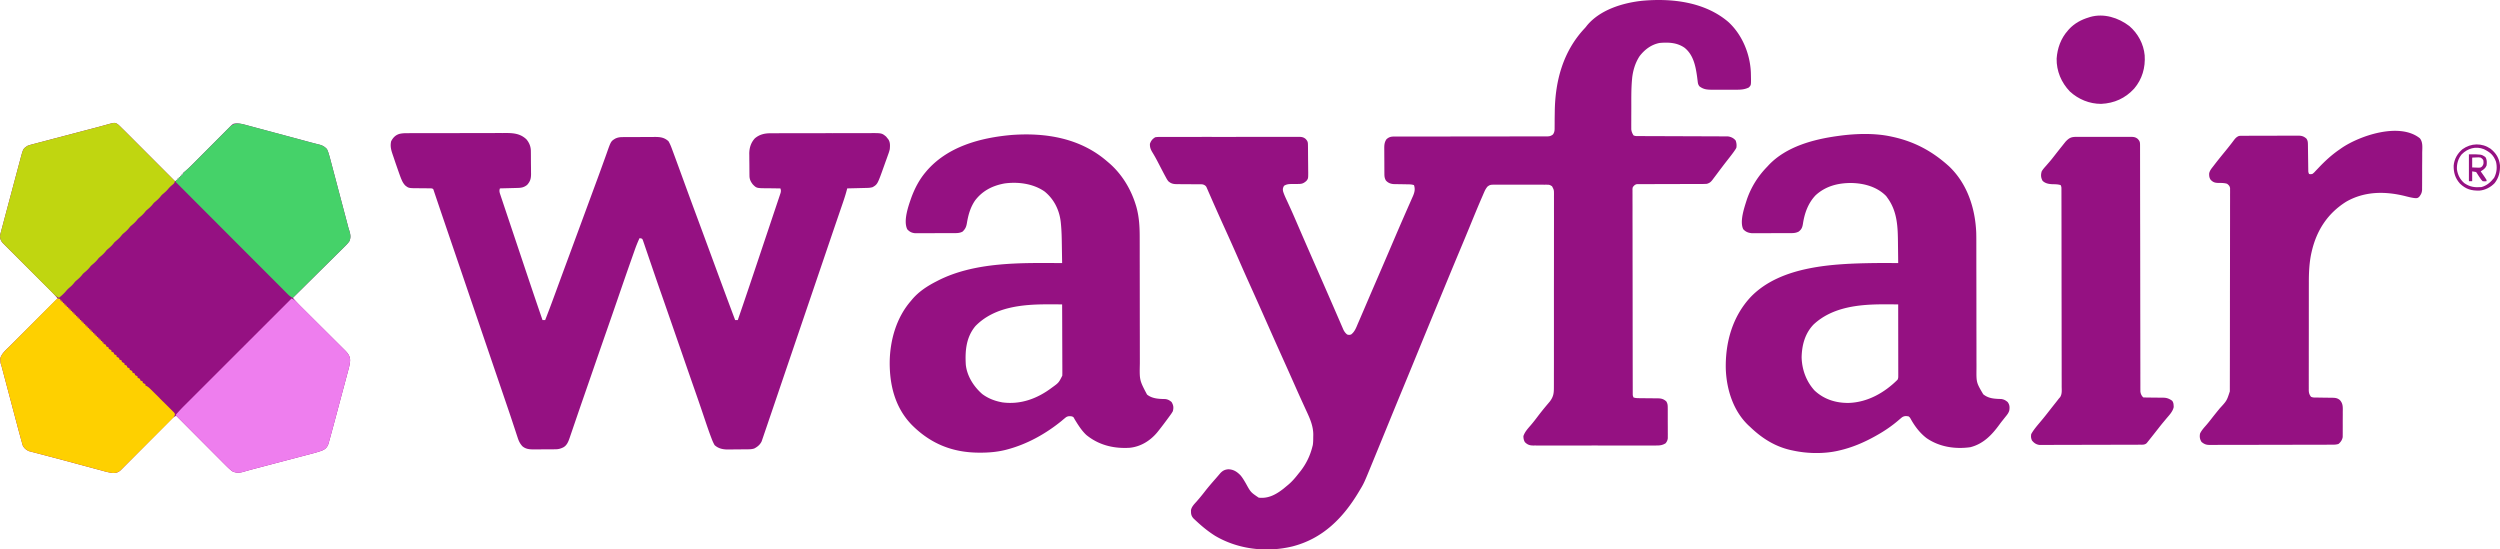 <svg xmlns="http://www.w3.org/2000/svg" viewBox="12 660.47 3815.46 838.6"><path fill="#951182" d="M2650.125 694.313c20.797 19.283 32.665 48.06 33.996 76.251.1 2.834.155 5.664.191 8.499l.054 2.743c-.01 8.693-.01 8.693-3.366 12.194-7.038 3.424-13.488 3.437-21.223 3.398l-3.816.01q-3.98.003-7.96-.017a980 980 0 0 0-10.154.01c-3.252.014-6.505.005-9.757-.003l-3.66.019c-7.488-.063-12.74-.566-18.801-5.249-2.023-2.692-2.32-4.519-2.691-7.856l-.454-3.48L2602 777c-2.28-16.111-5.71-33.058-19.152-43.723-11.45-7.915-24.372-8.39-37.848-7.277-12.686 2.388-22.839 10.013-30.621 20.102-6.769 10.232-10.436 22.68-11.531 34.82l-.244 2.656c-1.064 13.21-.941 26.486-.92 39.73.006 3.896-.011 7.792-.034 11.689-.015 3.034-.016 6.069-.013 9.103q0 2.157-.015 4.314c-.013 1.999-.004 3.997.006 5.996l-.002 3.428c.43 3.628 1.492 6.047 3.374 9.162 2.672 1.336 4.712 1.13 7.705 1.138 1.214.005 2.428.01 3.68.017l4.057.003 4.258.015q4.59.017 9.181.026c4.841.01 9.682.031 14.523.053 13.768.062 27.535.116 41.303.15q11.4.027 22.8.087c4.022.021 8.044.037 12.066.04q5.678.003 11.357.044 2.081.01 4.162.005c1.899-.003 3.797.013 5.695.03l3.216.01c4.748.605 8.988 2.581 11.997 6.382 1.263 3.789 1.722 7.082 1 11-1.129 2.104-1.129 2.104-2.625 4.254l-1.656 2.382c-2.637 3.626-5.371 7.163-8.157 10.677-5.949 7.569-11.76 15.232-17.5 22.962A900 900 0 0 1 2627 933l-1.367 1.838c-2.647 3.408-4.5 4.985-8.633 6.162-3.504.288-6.996.27-10.51.255l-3.204.011q-3.44.01-6.879.008-5.44.001-10.88.03-15.465.068-30.93.077c-6.308.005-12.616.03-18.924.065q-3.609.015-7.217.007c-3.359-.007-6.717.01-10.075.033l-3.022-.025-2.774.033-2.404.004c-3.074.708-4.196 2.083-6.181 4.502-.592 2.58-.592 2.58-.495 5.45l-.026 3.375.033 3.708-.012 3.94c-.011 3.61.003 7.221.021 10.832.015 3.893.007 7.786.002 11.679-.006 7.627.01 15.254.031 22.882.025 8.877.028 17.753.03 26.63.003 15.835.026 31.67.06 47.505a28842 28842 0 0 1 .062 48.998l.006 11.42q.013 21.96.04 43.917l.015 13.278c.009 9.309.02 18.617.041 27.926q.015 5.775.019 11.55.006 6.252.026 12.504v3.714l.013 3.368.005 2.917c.03 2.552.03 2.552 1.129 5.407 2.665.999 5.205 1.127 8.03 1.142l2.368.021 2.532.013q2.673.034 5.347.072c2.8.035 5.6.065 8.4.078 2.71.015 5.418.056 8.128.1l2.52-.006c5.324.112 8.506.96 12.675 4.58 2.018 3.179 2.257 5.694 2.275 9.424l.029 3.287-.003 3.535.013 3.646q.008 3.818.002 7.634c-.003 3.893.02 7.786.045 11.68q.004 3.707.002 7.415l.028 3.53-.019 3.296.002 2.89c-.464 3.302-1.303 5.046-3.374 7.663-4.759 2.977-8.876 3.429-14.357 3.381l-2.504.014c-2.761.012-5.522.003-8.284-.007q-2.975.006-5.948.016c-5.38.014-10.76.008-16.14-.001-5.63-.008-11.26 0-16.89.004q-14.18.007-28.359-.016c-10.931-.016-21.862-.01-32.794.006q-14.076.02-28.153.007c-5.605-.004-11.21-.005-16.816.005q-7.903.013-15.806-.015-2.903-.006-5.804.004a902 902 0 0 1-7.915-.017l-2.326.02c-5.509-.06-8.776-1.273-12.654-5.151-1.793-3.228-2.188-5.545-2.25-9.25 2.145-6.222 6.118-10.7 10.383-15.597 3.835-4.416 7.412-8.981 10.93-13.653 5.142-6.823 10.482-13.446 16.018-19.954l1.673-1.991 1.463-1.72c5.529-7.521 6.111-12.596 6.048-21.89l.02-3.917c.02-3.578.013-7.155.003-10.733-.007-3.862.009-7.724.022-11.587.021-7.561.021-15.122.013-22.684q-.008-9.216.001-18.433l.003-2.65.006-5.33c.016-16.658.007-33.315-.01-49.972-.014-15.244 0-30.488.03-45.733a18878 18878 0 0 0 .027-52.265l-.001-2.638q-.002-9.209.022-18.416.027-11.218-.005-22.436c-.012-3.816-.015-7.632.004-11.449.02-4.134 0-8.267-.022-12.401l.036-3.668c-.024-6.487-.024-6.487-2.947-12.128-2.6-1.68-3.785-2.381-6.815-2.39l-2.37-.043-2.557.031-2.727-.027a680 680 0 0 0-8.904.01q-3.099-.005-6.198-.015-6.492-.009-12.982.027c-5.546.029-11.09.012-16.635-.018a1759 1759 0 0 0-12.796 0q-3.068.006-6.134-.011c-2.859-.013-5.715.006-8.574.034l-2.557-.03c-4.322.077-5.962.27-9.447 3.073-1.89 2.435-3.234 4.566-4.466 7.381l-1.294 2.92-1.386 3.24-1.53 3.51c-6.698 15.431-13.023 31.025-19.415 46.584A4764 4764 0 0 1 2240 1042.5c-8.206 19.559-16.314 39.157-24.398 58.766q-4.226 10.248-8.461 20.492A24882 24882 0 0 0 2177 1195l-8.8 21.473a14856 14856 0 0 1-16.575 40.215 12152 12152 0 0 0-19.936 48.499l-5.528 13.525c-5.42 13.261-10.844 26.52-16.3 39.767q-1.847 4.486-3.687 8.976c-12.495 30.48-12.495 30.48-19.174 41.545l-1.274 2.149c-23.937 40.126-55.25 71.542-101.387 83.285-39.376 9.534-82.9 4.47-117.78-16.157-10.057-6.309-19.228-13.726-27.934-21.777l-1.93-1.78-1.78-1.689-1.565-1.482c-2.702-3.1-3.641-5.914-3.662-9.986l-.051-2.247c.882-5.622 5.223-9.63 8.863-13.754 4.122-4.732 8.103-9.532 11.938-14.5 5.456-7.047 11.263-13.76 17.15-20.45a467 467 0 0 0 3.65-4.23l1.824-2.132 1.473-1.734c3.683-3.811 6.76-5.369 12.09-5.829 7.77.143 13.3 3.763 18.566 9.188 3.286 3.86 5.759 8.197 8.309 12.563 7.36 13.367 7.36 13.367 19.5 21.562 14.843 1.724 26.72-4.948 38.063-13.875A607 607 0 0 0 1976 1402l2.313-1.902c6.02-5.112 10.853-10.873 15.687-17.098l2.285-2.809c9.03-11.415 15.188-24.061 18.715-38.191l.582-2.234c.645-4.27.643-8.515.668-12.829.03-1.317.03-1.317.063-2.662.083-14.278-5.636-26.096-11.5-38.775q-1.22-2.667-2.436-5.336-1.865-4.095-3.737-8.185c-3.618-7.906-7.158-15.845-10.675-23.797a6420 6420 0 0 0-18.215-40.745 7938 7938 0 0 1-19.833-44.37q-5.267-11.878-10.542-23.755c-.43-.966-.858-1.932-1.3-2.928a7737 7737 0 0 0-19.314-43.1c-6.03-13.364-11.941-26.776-17.813-40.209-6.626-15.15-13.41-30.227-20.244-45.284l-2.349-5.174-1.143-2.52a2744 2744 0 0 1-9.774-21.847l-1.418-3.187a2015 2015 0 0 1-6.829-15.52l-2.691-6.106-1.205-2.817-1.139-2.561-.974-2.24c-1.487-2.289-2.668-2.796-5.182-3.819-2.257-.297-2.257-.297-4.673-.255l-2.792-.021-2.996.003q-3.153-.03-6.305-.063-4.96-.035-9.92-.045c-3.197-.01-6.392-.043-9.587-.08l-2.984.015c-5.892-.084-9.25-.643-13.743-4.554-1.914-2.645-1.914-2.645-3.625-5.812l-.978-1.785A452 452 0 0 1 1787 923l-1.417-2.71a2410 2410 0 0 1-6.206-11.944c-2.695-5.214-5.481-10.29-8.564-15.284-2.704-4.554-3.997-7.729-3.813-13.062 1.642-4.744 3.772-7.337 8-10 3.048-.58 6.045-.544 9.14-.515l2.797-.02a957 957 0 0 1 9.282.002q3.326-.011 6.652-.027c6.025-.022 12.05-.02 18.074-.01 5.028.005 10.055-.002 15.083-.01 12.537-.018 25.075-.011 37.612.006 10.885.015 21.77 0 32.656-.028q16.77-.045 33.541-.031c6.276.005 12.552.003 18.827-.018q8.851-.025 17.702.012 3.25.008 6.5-.01c2.955-.017 5.91-.002 8.866.02l2.602-.035c4.196.065 6.858.395 10.183 3.078 3.391 3.532 3.613 5.09 3.676 9.858l.049 3.339c.044 5.045.085 10.09.108 15.136.013 2.662.044 5.322.082 7.984.055 3.835.077 7.668.091 11.503l.07 3.6c-.024 9.215-.024 9.215-2.876 12.839-4.233 3.625-6.61 4.568-12.182 4.565l-3.174.05q-3.292.024-6.586.015c-4.845.092-7.906.162-12.091 2.74-1.804 3.167-2.153 4.97-1.436 8.542 1.475 4.737 3.538 9.204 5.638 13.692 1.197 2.56 2.369 5.13 3.542 7.701q.921 2.018 1.845 4.032c3.09 6.747 6.043 13.55 8.977 20.365l3.254 7.535.843 1.953a7919 7919 0 0 0 10.84 24.95l1.079 2.473a14811 14811 0 0 0 17.865 40.787 10849 10849 0 0 1 15.492 35.42 9835 9835 0 0 0 4.207 9.646l2.068 4.74q3.165 7.26 6.302 14.532 2.059 4.76 4.131 9.517.97 2.234 1.93 4.474 1.322 3.074 2.665 6.141l1.513 3.5c1.561 2.957 2.983 4.845 5.561 6.957 2.957.75 2.957.75 6 0 5.715-4.343 7.817-10.61 10.563-17.062l1.594-3.668c1.629-3.75 3.236-7.51 4.843-11.27l2.676-6.215q2.863-6.662 5.707-13.332c4.126-9.664 8.298-19.308 12.464-28.954a16749 16749 0 0 0 19.137-44.452l1.504-3.51q3.752-8.757 7.495-17.52c4.568-10.687 9.155-21.364 13.826-32.006 2.075-4.727 4.14-9.458 6.208-14.19q1.47-3.354 2.955-6.703a1772 1772 0 0 0 4.06-9.247l1.226-2.732c2.577-5.96 3.874-10.743 1.742-17.139-3.516-1.172-6.373-1.16-10.082-1.21l-4.264-.087q-3.347-.063-6.694-.104c-2.16-.028-4.32-.074-6.48-.122l-3.909-.06c-4.703-.55-8.176-1.878-11.383-5.417-2.017-3.395-2.32-6.155-2.35-10.019l-.028-3.095-.013-3.343-.017-3.442q-.015-3.608-.02-7.215c-.01-3.674-.041-7.347-.073-11.02l-.015-7.01-.038-3.325c.017-5.583.131-9.748 3.366-14.531 3.465-3.14 6.544-4.125 11.166-4.125l2.584-.007 2.84.007 3.017-.004c3.35-.004 6.702 0 10.053.003l7.188-.006q6.747-.006 13.494-.006a13990 13990 0 0 0 30.686-.037l6.325-.012q11.924-.023 23.847-.041l2.202-.003c11.778-.018 23.557-.02 35.335-.02q18.135.002 36.27-.05 11.19-.032 22.377-.012c5.714.01 11.429-.007 17.143-.033a933 933 0 0 1 7.038.006c3.197.014 6.393-.003 9.59-.027.934.01 1.866.022 2.827.034 4.461-.067 6.424-.223 10.094-2.964 2.596-3.646 2.618-6.816 2.56-11.133l.03-2.48q.027-2.625.023-5.248c-.003-4.558.079-9.116.147-13.674l.034-2.706c.632-46.79 12.715-91.36 45.087-126.208 2.088-2.245 2.088-2.245 3.984-4.766 19.867-24.013 54.155-34.53 83.902-37.8 45.754-4.225 96.378 1.637 132.282 32.625M191.986 850.277c2.118 1.816 4.067 3.726 6.014 5.723l2 1.94a519 519 0 0 1 6.344 6.29l2.397 2.397q3.882 3.885 7.759 7.775 2.706 2.71 5.414 5.418 6.372 6.378 12.738 12.76 7.257 7.272 14.518 14.54Q264.09 922.056 279 937l4-2v-2h2v-2h2v-2h2v-2h2v-2c1.5-1.48 1.5-1.48 3.555-3.186 4.047-3.443 7.824-7.064 11.564-10.835l2.003-2.008q2.13-2.136 4.256-4.274 3.364-3.382 6.733-6.757 7.135-7.154 14.264-14.315 8.294-8.332 16.598-16.654 3.321-3.332 6.638-6.67l4.047-4.056 1.867-1.883c5.294-5.295 5.294-5.295 10.429-5.586 5.51.07 10.497 1.354 15.788 2.807l3.138.833c3.406.906 6.808 1.829 10.21 2.752q3.58.959 7.163 1.915c6.284 1.68 12.564 3.373 18.844 5.069 6.336 1.708 12.675 3.403 19.014 5.1 23.494 6.294 23.494 6.294 34.134 9.195q5.544 1.508 11.115 2.913l2.497.647q2.247.582 4.504 1.124c4.943 1.3 8.126 3.16 11.639 6.869 1.283 2.757 2.186 5.112 3 8l.724 2.492a503 503 0 0 1 2.323 8.615l.873 3.29q1.42 5.356 2.83 10.716.99 3.744 1.983 7.487 2.343 8.841 4.675 17.682 2.901 10.989 5.81 21.974a41805 41805 0 0 1 8.538 32.293l.765 2.892.724 2.797a121 121 0 0 0 1.681 5.603c1.952 6.177 2.982 11.143.074 17.159-2.4 3.304-5.193 6.08-8.122 8.916l-2.542 2.546a986 986 0 0 1-6.905 6.816c-2.417 2.374-4.815 4.768-7.215 7.16-4.54 4.518-9.098 9.019-13.663 13.513a5214 5214 0 0 0-15.555 15.403A11479 11479 0 0 1 459 1115c4.362 5.223 8.955 10.078 13.794 14.86l2.293 2.279q2.449 2.433 4.901 4.863 3.88 3.85 7.754 7.706a15762 15762 0 0 0 22.036 21.899 7118 7118 0 0 1 13.5 13.426q2.568 2.555 5.143 5.101 3.596 3.56 7.173 7.136l2.15 2.111c4.74 4.761 8.323 8.805 8.612 15.795-.204 5.533-1.594 10.694-3.046 16.012l-.868 3.281c-.944 3.56-1.904 7.116-2.864 10.672q-.996 3.733-1.989 7.468a6340 6340 0 0 1-4.187 15.635 8991 8991 0 0 0-5.864 21.925q-2.289 8.58-4.585 17.16l-.974 3.644A2989 2989 0 0 1 516 1328l-.621 2.275a489 489 0 0 1-1.564 5.517l-.794 2.778c-2.13 5.068-4.603 7.475-9.634 9.564-5.12 1.866-10.312 3.352-15.584 4.72l-2.927.775c-3.164.837-6.33 1.664-9.497 2.492l-6.681 1.763a11508 11508 0 0 1-17.56 4.615q-8.851 2.325-17.699 4.66-9.995 2.634-19.991 5.26l-3.079.81q-2.97.778-5.942 1.552a629 629 0 0 0-13.85 3.754l-2.596.726q-2.373.664-4.736 1.368c-6.25 1.733-11.292 1.917-17.232-1.193-4-3.235-7.603-6.764-11.221-10.417l-2.427-2.426a4118 4118 0 0 1-7.888-7.921l-5.49-5.498q-6.475-6.487-12.94-12.983c-4.91-4.933-9.827-9.86-14.743-14.786A36569 36569 0 0 1 281 1295c-3.108 1.381-5.215 2.97-7.605 5.378l-2.116 2.116-2.289 2.32-2.435 2.445a2988 2988 0 0 0-5.227 5.263q-4.129 4.165-8.271 8.319A15708 15708 0 0 0 235.5 1338.5a16812 16812 0 0 1-20.345 20.457q-4.079 4.102-8.15 8.213l-4.995 5.016-2.29 2.32-2.115 2.116-1.828 1.841c-3.734 3.229-6.943 3.985-11.9 3.86-6.588-.74-12.97-2.715-19.35-4.46l-4.887-1.307c-4.342-1.161-8.68-2.337-13.019-3.515-4.479-1.216-8.961-2.42-13.443-3.627q-8.045-2.165-16.087-4.342a3429 3429 0 0 0-30.779-8.185q-4.927-1.296-9.853-2.595-2.999-.786-6.001-1.557c-2.72-.7-5.435-1.418-8.15-2.141l-2.327-.582-2.147-.584-1.822-.475c-4.505-2.134-7.379-4.59-9.453-9.052l-1.01-3.632-.593-2.077A501 501 0 0 1 43 1327q-.77-2.811-1.542-5.621c-1.787-6.55-3.521-13.115-5.255-19.68l-1.922-7.241q-2.509-9.454-5.01-18.91c-2.681-10.134-5.37-20.266-8.058-30.399l-2.806-10.6-1.71-6.456-.788-2.98-.721-2.722-.626-2.364c-.469-1.691-1.007-3.362-1.562-5.027-.309-2.2-.309-2.2-.438-4.688l-.183-2.449c1.668-7.689 9.34-13.862 14.738-19.207l2.396-2.397q3.89-3.885 7.792-7.759l5.422-5.414q6.386-6.374 12.781-12.738 7.286-7.254 14.561-14.518Q85.025 1130.906 100 1116c-4.399-5.266-9.034-10.167-13.901-14.999l-2.328-2.323a5286 5286 0 0 0-4.975-4.957 7297 7297 0 0 1-7.866-7.842q-9.046-9.026-18.1-18.044-8.98-8.946-17.951-17.9a9091 9091 0 0 0-7.762-7.73l-4.733-4.724-2.188-2.172-1.997-1.996-1.736-1.73c-3.134-3.391-4.032-6.06-4.463-10.583.41-2.765.41-2.765 1.177-5.648l.867-3.333.98-3.609 1.008-3.832c.91-3.456 1.836-6.908 2.764-10.36.97-3.613 1.927-7.23 2.886-10.846 1.81-6.817 3.634-13.63 5.462-20.443a7403 7403 0 0 0 4.886-18.33q2.608-9.815 5.232-19.623 1.11-4.152 2.215-8.305c1.028-3.865 2.068-7.727 3.109-11.589l.916-3.457C47.35 887.446 47.35 887.446 54 883c3.358-1.267 6.797-2.146 10.272-3.037l3.131-.834c3.418-.908 6.84-1.798 10.261-2.688q3.587-.947 7.173-1.897c6.306-1.668 12.616-3.32 18.927-4.97 6.357-1.665 12.71-3.344 19.064-5.021 20.834-5.497 20.834-5.497 31.242-8.208a946 946 0 0 0 14.458-3.872l2.606-.715q2.358-.647 4.708-1.321c11.507-3.142 11.507-3.142 16.144-.16m440.35 13.456 2.135-.014c2.343-.013 4.687-.011 7.03-.01q2.532-.009 5.063-.02c4.572-.018 9.145-.022 13.717-.024q4.291-.001 8.582-.01 14.988-.028 29.974-.026c9.295.002 18.59-.02 27.885-.051q11.992-.038 23.985-.036c4.768 0 9.537-.005 14.305-.026q6.732-.029 13.464-.005 2.46.003 4.921-.015c12.084-.083 22.77.841 31.947 9.567 4.286 5.013 6.754 10.986 6.833 17.573l.039 2.843.022 3.068.025 3.165q.02 3.319.032 6.638c.017 3.373.061 6.746.105 10.119q.015 3.226.026 6.453l.053 3.044c-.022 7.058-1.196 11.454-6.077 16.776-5.084 3.932-8.884 4.431-15.132 4.574l-2.274.063q-3.593.097-7.183.184l-4.874.13q-5.97.16-11.939.307c-1.447 3.836-.515 6.32.76 10.127l.61 1.854c.68 2.05 1.374 4.097 2.068 6.143q.736 2.205 1.468 4.413c1.335 4.01 2.682 8.015 4.032 12.02 1.423 4.23 2.835 8.464 4.248 12.698q3.584 10.725 7.186 21.445c3.336 9.925 6.658 19.855 9.977 29.785 11.437 34.21 22.9 68.411 34.651 102.515h4c4.924-12.492 9.637-25.052 14.246-37.663q2.969-8.115 5.945-16.228l1.226-3.343a11446 11446 0 0 1 11.896-32.266q9.486-25.65 18.937-51.312l1.328-3.606a111079 111079 0 0 0 16.216-44.044q3.319-9.02 6.65-18.035l2.583-6.987 1.27-3.436q3.652-9.901 7.208-19.837c1.442-4.022 2.898-8.04 4.356-12.057a749 749 0 0 0 1.976-5.547C944.38 876.044 944.38 876.044 951 872c3.954-1.882 7.136-2.261 11.5-2.29l3.924-.04 4.22-.006 4.36-.02q4.567-.017 9.132-.015c3.884 0 7.767-.027 11.65-.061 3.002-.022 6.004-.026 9.006-.025q2.145-.005 4.292-.027c9.196-.09 16.08.058 23.13 6.511 2.766 4.605 4.505 9.503 6.349 14.536l1.406 3.771c1.693 4.55 3.363 9.107 5.031 13.666l1 2.73q5.21 14.226 10.4 28.46a8864 8864 0 0 0 17.475 47.498q10.44 28.142 20.813 56.312l5.257 14.277 1.29 3.5c10.841 29.438 21.704 58.867 32.765 88.223h4c12.056-34.988 23.809-70.078 35.54-105.176q4.993-14.937 10.01-29.867 3.573-10.636 7.124-21.279 2.105-6.312 4.23-12.618 1.98-5.874 3.932-11.759.72-2.155 1.448-4.305c.662-1.953 1.31-3.91 1.956-5.869l1.11-3.313c.645-2.792.647-4.17-.35-6.814l-2.994-.012a980 980 0 0 1-11.093-.14 432 432 0 0 0-4.783-.044c-17.386-.07-17.386-.07-23.13-5.804-3.425-4.392-5.107-7.858-5.177-13.405l-.039-2.692-.022-2.907-.025-3.01q-.02-3.157-.032-6.316c-.017-3.196-.061-6.39-.105-9.586q-.015-3.075-.026-6.15l-.053-2.865c.029-8.85 2.52-16.948 8.64-23.534 7.128-5.948 14.849-7.654 23.91-7.675l2.122-.01q3.51-.01 7.02-.011l5.043-.015q6.843-.019 13.686-.024 4.28-.004 8.557-.012 13.395-.02 26.79-.027 15.447-.007 30.893-.05a9379 9379 0 0 1 23.9-.034 4025 4025 0 0 0 14.266-.025q6.713-.023 13.424-.01 2.457.002 4.914-.013c19.049-.109 19.049-.109 25.689 5.309L1366 871l1.688 2.063c3.105 4.584 2.73 9.619 2.312 14.937-.7 3.209-1.749 6.227-2.887 9.305l-.905 2.561c-.95 2.675-1.923 5.342-2.895 8.009q-.95 2.67-1.897 5.34c-10.12 28.41-10.12 28.41-17.416 32.785-3.734 1.245-7.274 1.232-11.168 1.316l-2.408.063q-3.805.097-7.611.184l-5.163.13q-6.324.16-12.65.307l-.406 1.666c-2.659 10.316-6.26 20.329-9.719 30.397q-1.072 3.129-2.14 6.258l-4.483 13.095a12232 12232 0 0 0-9.636 28.297l-5.327 15.67-2.143 6.305-1.073 3.156L1269 1056l-8.562 25.188-1.068 3.138q-8.175 24.045-16.361 48.085c-7.296 21.428-14.582 42.859-21.868 64.29l-12.755 37.513a26325 26325 0 0 0-10.812 31.849q-4.796 14.162-9.63 28.312a4249 4249 0 0 0-4.772 14.03 2080 2080 0 0 1-4.165 12.2q-.746 2.174-1.475 4.352a534 534 0 0 1-2.016 5.875l-1.117 3.273c-2.471 5.113-6.405 8.334-11.399 10.895-2.827.852-5.388 1.138-8.334 1.177l-2.571.039-2.76.022-2.87.025q-3.007.02-6.016.032-3.058.017-6.116.062c-2.957.043-5.914.059-8.872.069l-2.722.053c-7.525-.026-14.51-1.478-20.157-6.727-2.007-3.492-3.497-7.015-4.894-10.787l-.905-2.386c-3.138-8.362-6.017-16.812-8.862-25.277-1.624-4.832-3.264-9.658-4.901-14.486l-1.017-2.997c-3.38-9.96-6.84-19.892-10.315-29.819l-4.706-13.454c-3.977-11.382-7.916-22.777-11.857-34.171l-2.286-6.607-1.144-3.308-1.144-3.308-1.145-3.31a33003 33003 0 0 0-24.031-69.252l-.89-2.557q-2.218-6.36-4.446-12.716c-3.2-9.133-6.372-18.274-9.495-27.433a6327 6327 0 0 0-5.988-17.472 2067 2067 0 0 1-3.71-10.873 1401 1401 0 0 0-3.51-10.252 670 670 0 0 1-1.912-5.666l-1.188-3.407-1.02-2.991c-1.006-2.406-1.006-2.406-3.356-3.049L988 1024a210 210 0 0 0-7.406 18.34l-.961 2.71q-1.57 4.442-3.133 8.888l-2.242 6.35c-7.175 20.357-14.2 40.766-21.22 61.178a8212 8212 0 0 1-13.663 39.409 15361 15361 0 0 0-16.187 46.563l-1.141 3.296-5.744 16.608-6.85 19.799-1.133 3.274q-2.801 8.097-5.609 16.193a6763 6763 0 0 0-10.287 29.848 9276 9276 0 0 1-4.68 13.65q-1.109 3.237-2.208 6.478a2192 2192 0 0 1-3.06 8.94l-.89 2.653c-2.04 5.88-4.226 12.112-10.086 15.136-4.183 2.016-7.345 2.807-11.958 2.848l-2.65.03-2.845.012-2.952.017q-3.091.014-6.183.02c-3.137.01-6.272.04-9.408.073q-3.01.009-6.02.015l-2.82.038c-6.474-.022-12.302-.478-17.382-4.841-3.776-4.069-5.715-8.286-7.368-13.525l-.783-2.338c-.85-2.55-1.678-5.105-2.506-7.662q-.907-2.732-1.816-5.463a3684 3684 0 0 1-3.835-11.58c-2.925-8.854-5.948-17.675-8.964-26.498q-2.54-7.447-5.072-14.896-5.46-16.034-10.938-32.063a39868 39868 0 0 1-16.022-47.002q-6.945-20.41-13.915-40.81a30411 30411 0 0 1-16.655-48.901 27684 27684 0 0 0-15.317-44.95q-5.596-16.372-11.167-32.753a22622 22622 0 0 0-7.131-20.94l-.976-2.863a4524 4524 0 0 1-5.395-15.93 4445 4445 0 0 0-3.087-9.126 1129 1129 0 0 1-1.4-4.165c-.625-1.874-1.26-3.744-1.896-5.615l-1.056-3.14c-.756-2.461-.756-2.461-2.983-3.305a195 195 0 0 0-7.352-.14l-4.52-.06c-2.369-.028-4.738-.05-7.108-.05-16.255-.024-16.255-.024-21.596-4.23-2.438-2.603-4.023-5.251-5.424-8.52l-.794-1.84a159 159 0 0 1-2.331-6.16l-.861-2.386c-1.02-2.866-2.02-5.74-3.014-8.614l-1.312-3.767a943 943 0 0 1-3.493-10.288 496 496 0 0 0-1.396-4.1c-2.6-7.554-4.678-13.874-2.799-21.845 2.896-5.481 6.288-9.077 12.21-11.093 3.856-.923 7.167-1.164 11.126-1.174M2899 869l2.758.602c31.64 7.107 57.981 21.023 82.242 42.398l2.145 1.883c28.163 26.444 40.44 64.194 41.967 101.89.174 6.808.158 13.616.143 20.426l.011 6.715q.012 7.16.008 14.319c-.002 7.558.012 15.116.03 22.674a32657 32657 0 0 1 .076 62.39v2.036l.001 2.034q.007 16.828.055 33.655.03 11.256.012 22.512a3079 3079 0 0 0 .03 14.014q.008 3.232-.005 6.466c-.24 21.292-.24 21.292 10.308 39.177 8.189 6.675 17.371 6.938 27.528 7.235 4.21.655 6.39 1.926 9.691 4.574 3.127 4.338 3.256 7.539 2.6 12.626-1.039 4.11-3.44 6.963-6.1 10.187l-3.309 4.19-1.651 2.056a149 149 0 0 0-3.95 5.218c-11.579 15.992-24.778 29.775-44.59 34.723-23.148 3.254-47.34-.464-66.73-13.89-10.203-7.771-17.93-18.072-24.149-29.22-1.102-2.036-1.102-2.036-3.121-3.89-4.15-.741-6.566-.896-10.187 1.367a212 212 0 0 0-4.864 4.09c-10.497 9.051-21.854 16.808-33.949 23.543-.72.405-1.44.81-2.183 1.226-17.362 9.679-35.402 17.334-54.817 21.774l-2.114.496c-21.84 4.895-47.077 4.318-68.886-.496l-2.235-.472c-24.652-5.39-44.833-18.252-62.765-35.528l-2.172-1.98c-23.559-22.099-33.902-55.284-34.953-86.766-.819-40.505 10.34-80.135 38.458-109.986 45.951-47.164 125.878-50.366 187.555-51.312 12.37-.14 24.741-.087 37.112.044a4598 4598 0 0 0-.262-22.455q-.05-3.807-.084-7.613c-.228-24.58-.77-48.254-15.654-68.932l-2.312-3.25c-13.953-14.277-33.92-19.665-53.385-19.991-20.2-.073-39.289 4.79-54.49 18.866-11.447 12.174-16.764 27.287-19.207 43.485-.916 5.436-2.015 8.42-6.606 11.89-4.045 2.006-7.392 2.258-11.882 2.275l-2.037.015c-2.212.014-4.424.013-6.636.01l-4.636.014q-4.854.01-9.709.002c-4.135-.006-8.269.01-12.404.034-3.191.015-6.382.016-9.574.013q-2.285 0-4.571.015c-2.137.013-4.273.006-6.41-.006l-3.675.002c-5.383-.581-9.242-2.027-12.966-6.124-5.864-12.133 1.94-33.72 5.75-45.937 6.627-18.79 16.876-35.115 30.75-49.313l2.207-2.395c26.824-28.417 68.398-39.518 105.793-44.605l2.57-.36c25.452-3.388 54.282-4.255 79.43 1.36m-119.25 286.813c-13.071 13.687-17.698 31.322-18.125 49.812.458 18.758 6.922 36.671 19.598 50.691 14.399 13.64 32.85 19.355 52.342 19.086 28.716-.969 54.273-15.432 74.435-35.402 1.197-2.394 1.123-3.858 1.12-6.53l.004-2.89-.01-3.18v-3.34c0-3.659-.009-7.316-.016-10.974l-.005-7.592q-.005-8.983-.021-17.966-.015-10.227-.022-20.452-.016-21.038-.05-42.076-7.562-.028-15.125-.041-2.565-.006-5.129-.016c-38.147-.142-79.806 3.518-108.996 30.87M1702 907l2.96 2.52c19.136 16.614 32.919 39.305 40.352 63.418l.698 2.232c4.711 16.247 5.426 32.302 5.375 49.1q.006 3.423.016 6.846.017 7.317.01 14.634c-.007 7.727.009 15.453.028 23.18a20780 20780 0 0 1 .051 34.602l.021 31.274.002 2.076q.015 17.196.058 34.39.026 11.503.015 23.004c-.002 4.782.01 9.564.023 14.346q.006 3.303-.004 6.607c-.563 25.535-.563 25.535 10.954 47.38 7.855 6.406 18.276 6.734 27.96 6.887 4.128.598 6.265 1.89 9.481 4.504 2.991 5.114 3.37 8.293 2 14-1.564 2.9-3.466 5.491-5.437 8.125l-1.632 2.24A676 676 0 0 1 1790 1305l-1.433 1.921A448 448 0 0 1 1780 1318l-1.824 2.297c-10.636 12.792-25.194 21.851-41.886 23.556-24.406 1.571-47.263-3.987-66.31-19.498-7.25-6.706-12.864-15.782-17.98-24.168-1.637-3.222-1.637-3.222-4-4.187-3.458-.565-5.942-.64-9.004 1.21-2.385 1.872-4.69 3.82-6.996 5.79-24.322 19.736-52.668 35.51-83.062 43.5l-2.66.7c-12.694 3.114-25.424 4.17-38.466 4.112l-2.03-.005c-40.43-.184-73.734-13.767-102.29-42.448-25.598-26.428-33.99-60.862-33.637-96.77.627-32.884 10.315-66.92 32.145-92.089l2.012-2.45c10.26-12.08 23.003-20.376 36.988-27.55l1.83-.952c56.95-29.288 127.902-27.388 190.17-27.048q-.142-10.16-.317-20.319-.057-3.443-.105-6.885c-.156-11.161-.337-22.29-1.476-33.401l-.225-2.225c-2.104-18.291-10.22-34.717-24.627-46.42-17.334-12.117-40.693-15.146-61.363-12.254-18.156 3.337-33.433 11.09-44.758 25.961-7.274 10.684-10.481 22.373-12.522 34.97-1.005 5.567-2.479 8.637-6.607 12.573-4.045 2.072-7.48 2.258-11.99 2.275l-2.071.015c-2.25.014-4.498.013-6.748.01l-4.71.014q-4.932.01-9.863.002c-4.204-.006-8.408.01-12.613.034-3.242.015-6.483.016-9.726.013q-2.324 0-4.649.015c-2.17.013-4.34.006-6.51-.006l-3.737.002c-5.11-.565-8.322-2.202-11.758-5.999-6.346-13.18 1.886-35.845 6.405-48.785 5.098-13.61 11.687-26.377 20.97-37.59l1.382-1.67c32.198-38.153 82.752-51.69 130.65-55.893 52.536-3.827 105.173 5 145.968 40.563m-201.312 251.125c-14.193 17.049-15.926 37.55-14.688 58.875 1.789 17.379 12.165 33.586 25.133 44.86 8.258 6.165 17.792 10.093 27.867 12.14l2.723.555c27.934 3.795 53.64-5.788 75.738-22.512 10.356-7.445 10.356-7.445 15.808-18.269.101-2.848.102-5.681.072-8.531v-3.283c-.001-3.577-.025-7.153-.048-10.73q-.009-3.722-.013-7.444c-.011-6.528-.04-13.056-.074-19.585-.032-6.662-.044-13.325-.06-19.988A16255 16255 0 0 0 1633 1125q-7.78-.026-15.559-.038l-5.277-.014c-39.066-.13-82.683 3.65-111.476 33.177m2204.418-286.642c5.028 6.044 3.708 14.84 3.62 22.27q-.001 2.622.004 5.241-.001 5.48-.058 10.957c-.045 4.673-.046 9.345-.033 14.018.007 3.604-.006 7.208-.026 10.812q-.012 2.584-.007 5.168c.001 2.41-.024 4.819-.057 7.229l.015 2.14c-.106 4.987-1.479 7.815-4.564 11.682-2.705 2.222-3.976 2.002-7.52 1.687-4.903-.665-9.63-1.901-14.417-3.125-30.498-7.445-61.676-7.226-89.489 8.82-28.14 17.68-44.91 43.556-52.386 75.618l-.591 2.51c-3.277 15.1-3.896 30.322-3.872 45.712l-.015 5.54a4908 4908 0 0 0-.012 14.861q0 6.223-.008 12.445-.016 14.669-.006 29.338c.006 10.08-.006 20.159-.027 30.238q-.026 13.02-.02 26.04c.001 5.173-.001 10.347-.015 15.52q-.018 7.279.002 14.556.004 2.67-.009 5.34a764 764 0 0 0 .01 7.283l-.022 2.135c.048 4.319.757 7.043 3.397 10.482 3.178 1.59 6.621 1.178 10.113 1.21l4.971.087q3.92.063 7.84.104c2.522.028 5.043.074 7.564.122l2.356.01c4.567.103 7.61.516 11.156 3.467 5.064 5.41 4.567 11.004 4.496 18.004l.005 3.503a934 934 0 0 1-.034 7.315c-.03 3.731-.021 7.46-.008 11.192q-.01 3.557-.025 7.115l.008 3.378-.038 3.155-.016 2.765c-.655 4.343-3.039 7.782-6.388 10.573-3.682 1.227-7.08 1.148-10.913 1.147l-2.47.011q-4.11.015-8.222.019l-5.883.02q-8.003.025-16.004.036-4.998.007-9.995.018-15.63.029-31.261.041-18.053.015-36.107.077-13.948.044-27.896.048c-5.556.002-11.111.011-16.667.036q-7.839.034-15.678.018-2.877 0-5.754.02c-2.62.017-5.237.01-7.856-.003l-2.299.033c-5.129-.062-8.043-1.287-11.995-4.521-2.709-4.177-3.187-7.965-2.312-12.813 2.278-4.916 5.985-8.872 9.511-12.93 2.822-3.248 5.476-6.608 8.114-10.007 4.053-5.206 8.193-10.334 12.375-15.438 10.797-11.722 10.797-11.722 15.446-26.013l.014-3.362v-3.723l.01-3.932q.014-5.42.017-10.84.007-5.84.022-11.677c.02-9.406.03-18.81.039-28.216l.015-13.277a66386 66386 0 0 0 .044-55.567l.002-2.876c.008-15.38.033-30.762.066-46.143q.049-23.67.054-47.339c.002-8.864.011-17.728.036-26.593q.034-11.32.02-22.641c-.004-3.853-.002-7.705.017-11.558.021-4.172.011-8.343-.002-12.515l.033-3.71-.026-3.377.003-2.92c-.647-3.293-1.906-4.464-4.498-6.533-4.43-1.476-9.024-1.282-13.664-1.342-5.017-.188-7.66-.94-11.336-4.658-2.22-2.96-2.554-6.143-2.426-9.816.869-4.454 3.69-7.67 6.426-11.184l2.39-3.121c5.459-7.062 11.1-13.98 16.753-20.886a417 417 0 0 0 7.986-10.048l1.5-1.949q1.395-1.82 2.77-3.656c2.308-3.01 4.083-4.927 7.601-6.34 1.99-.257 1.99-.257 4.123-.267l2.464-.026 2.676.002 2.84-.02c3.098-.019 6.197-.023 9.295-.025l6.464-.02q6.776-.017 13.553-.015c5.786 0 11.572-.027 17.358-.061 4.45-.022 8.901-.026 13.352-.025q3.2-.005 6.399-.027c2.985-.02 5.969-.014 8.954-.002l2.664-.034c5.41.056 8.634.814 12.858 4.52 2.003 2.887 2.26 5.25 2.303 8.72l.05 2.822.026 3.024.051 3.123c.054 3.291.094 6.582.133 9.873q.064 4.943.142 9.885.049 3.075.08 6.15l.041 2.811.03 2.474c.068 2.308.068 2.308 1.144 5.118 2.283.403 2.283.403 5 0 2.636-2.009 2.636-2.009 5.14-4.793l2.97-3.082 1.553-1.64c9.723-10.245 19.681-19.45 31.337-27.485l3.215-2.27c28.06-19.284 88.885-40.034 119.891-15.247m-523.432-2.13 2.9-.027c3.152-.021 6.304-.007 9.457.01q3.296-.005 6.59-.015 6.9-.009 13.8.027c5.891.029 11.782.012 17.673-.018 4.535-.018 9.07-.012 13.604 0q3.258.006 6.517-.011c3.037-.013 6.073.006 9.111.034l2.711-.03c4.291.072 7.101.345 10.505 3.092 3.63 3.817 3.584 5.636 3.588 10.814l.006 1.967q.007 3.295.002 6.589l.009 4.746q.01 6.546.01 13.092c.001 4.7.01 9.4.016 14.1q.018 12.225.026 24.45c.01 12.877.031 25.754.053 38.63l.023 13.207.005 3.334a154250 154250 0 0 1 .063 41.067q.038 27.862.061 55.725.027 28.582.085 57.166.036 17.643.04 35.286.004 12.086.036 24.173c.012 4.652.02 9.305.013 13.958q-.007 6.385.023 12.77.007 2.313-.002 4.627a597 597 0 0 0 .019 6.277l.004 3.526c.457 3.725 1.705 6.408 4.378 9.081a218 218 0 0 0 7.945.176l4.953.072c2.607.035 5.214.064 7.82.078 2.514.015 5.027.056 7.54.1l2.333-.006c5.549.124 8.812 1.448 13.409 4.58 2.374 2.89 2.294 6.033 2.46 9.707-1.365 6.794-6.673 12.224-11.022 17.356q-1.893 2.264-3.782 4.53l-1.883 2.259c-2.5 3.028-4.924 6.111-7.335 9.21a1765 1765 0 0 1-12.438 15.75l-1.674 2.124-1.576 1.959-1.39 1.745c-3.02 3.021-6.874 2.493-10.868 2.507l-2.012.011q-3.345.015-6.688.019l-4.79.02c-5.247.021-10.494.031-15.74.041l-5.419.013q-12.726.029-25.452.041-14.692.015-29.385.077-11.355.044-22.711.048c-4.522.002-9.044.011-13.565.036q-6.382.034-12.763.018-2.34 0-4.68.02c-2.133.017-4.265.01-6.398-.003l-3.613.007c-4.899-.74-8.06-2.996-11.151-6.807-1.528-3.652-1.717-5.741-1.125-9.688 3.454-6.245 8.101-11.753 12.688-17.187q1.86-2.234 3.718-4.47l1.844-2.218c3.89-4.723 7.635-9.56 11.393-14.388a991 991 0 0 1 4.341-5.507l1.498-1.891q1.405-1.776 2.816-3.547A370 370 0 0 0 3154 1269l2.12-2.401c3.18-4.869 2.418-10.738 2.368-16.335l.012-3.932c.011-3.595-.003-7.19-.021-10.785-.015-3.879-.007-7.758-.002-11.638.006-7.596-.01-15.192-.031-22.788-.025-8.843-.028-17.685-.03-26.527-.003-15.773-.026-31.546-.06-47.319q-.049-22.97-.06-45.941l-.002-2.86-.006-11.377q-.013-21.877-.04-43.753l-.015-13.226q-.011-13.905-.041-27.81-.015-5.752-.019-11.503-.006-6.225-.026-12.45v-3.699l-.013-3.353-.005-2.905c-.03-2.545-.03-2.545-1.129-5.398-4.2-1.4-8.45-1.315-12.844-1.43-5.504-.248-10.586-1.138-14.75-5.078-2.771-4.946-2.938-9.049-1.406-14.492 1.782-3.052 4.009-5.574 6.375-8.187q1.935-2.237 3.863-4.477l1.94-2.22c2.566-2.98 4.981-6.066 7.385-9.178 4.053-5.19 8.13-10.362 12.25-15.5l1.597-2.022 1.547-1.92 1.343-1.682c5.785-6.174 8.976-7.556 17.374-7.461"/><path fill="#FED000" d="m102.22 1116.319 1.78.681v2h2v2h2v2h2v2h2v2h2v2h2v2h2v2h2v2h2v2h2v2h2v2h2v2h2v2h2v2h2v2h2v2h2v2h2v2h2v2h2v2h2v2h2v2h2v2h2v2h2v2h2v2h2v2h2v2h2v2h2v2h2v2h2v2h2v2l4 2v2l4 2v2l4 2v2l4 2v2l4 2v2l4 2v2l4 2v2l4 2v2l4 2v2l4 2v2l4 2v2l4 2v2l4 2v2l4 2v2l4 2v2l4 2v2l1.735.755c2.603 1.43 4.383 3.087 6.499 5.172l2.496 2.448 2.665 2.648 2.747 2.72q2.87 2.849 5.732 5.705a1263 1263 0 0 0 7.378 7.29c2.35 2.313 4.683 4.644 7.018 6.973l2.695 2.636 2.448 2.467 2.178 2.162C279 1292 279 1292 278.793 1293.898c-.958 2.539-2.157 3.841-4.075 5.759l-2.129 2.15-2.35 2.326-2.464 2.475c-2.695 2.703-5.4 5.395-8.107 8.087l-5.617 5.619q-5.891 5.89-11.795 11.767a6378 6378 0 0 0-13.625 13.605q-6.547 6.554-13.107 13.097-2.79 2.784-5.575 5.571a3436 3436 0 0 1-7.8 7.771l-2.332 2.34-2.154 2.132c-.921.92-.921.92-1.862 1.856-3.754 3.224-6.95 3.995-11.924 3.87-6.588-.74-12.97-2.715-19.35-4.46l-4.887-1.307c-4.342-1.161-8.68-2.337-13.019-3.515-4.479-1.216-8.961-2.42-13.443-3.627q-8.045-2.165-16.087-4.342a3429 3429 0 0 0-30.778-8.185q-4.928-1.296-9.854-2.595-2.999-.786-6.001-1.557c-2.72-.7-5.435-1.418-8.15-2.141l-2.327-.582-2.147-.584-1.822-.475c-4.505-2.134-7.379-4.59-9.453-9.052l-1.01-3.632-.593-2.077A501 501 0 0 1 43 1327q-.77-2.811-1.542-5.621c-1.787-6.55-3.521-13.115-5.255-19.68l-1.922-7.241q-2.509-9.454-5.01-18.91c-2.681-10.134-5.37-20.266-8.058-30.399l-2.806-10.6-1.71-6.456-.788-2.98-.721-2.722-.626-2.364c-.469-1.691-1.007-3.362-1.562-5.027-.309-2.2-.309-2.2-.437-4.687l-.184-2.45c1.662-7.662 9.319-13.862 14.674-19.223l2.377-2.402c2.573-2.597 5.153-5.185 7.734-7.773l5.394-5.421q5.636-5.66 11.282-11.31a4226 4226 0 0 0 13.023-13.098c4.177-4.216 8.368-8.418 12.564-12.616q2.673-2.678 5.333-5.37c2.47-2.496 4.956-4.977 7.446-7.455l2.223-2.268 2.055-2.026 1.776-1.781c1.74-1.12 1.74-1.12 3.96-.801"/><path fill="#C0D610" d="M191.986 850.277c2.118 1.816 4.067 3.726 6.014 5.723l2 1.94a519 519 0 0 1 6.344 6.29l2.397 2.397q3.882 3.885 7.759 7.775 2.706 2.71 5.414 5.418 6.372 6.378 12.738 12.76 7.257 7.272 14.518 14.54Q264.09 922.056 279 937c-1.078 3.235-1.68 3.785-4.25 5.812-2.408 1.983-4.228 3.762-6.25 6.188-2.42 2.905-4.918 5.104-7.813 7.5-1.933 1.643-1.933 1.643-4.187 4.5-2.42 2.905-4.918 5.104-7.813 7.5-1.933 1.643-1.933 1.643-4.187 4.5-2.42 2.905-4.918 5.104-7.813 7.5-1.933 1.643-1.933 1.643-4.187 4.5-2.42 2.905-4.918 5.104-7.813 7.5-1.933 1.643-1.933 1.643-4.187 4.5-2.42 2.905-4.918 5.104-7.813 7.5-1.933 1.643-1.933 1.643-4.187 4.5-2.42 2.905-4.918 5.104-7.813 7.5-1.933 1.643-1.933 1.643-4.187 4.5-2.42 2.905-4.918 5.104-7.813 7.5-1.933 1.643-1.933 1.643-4.187 4.5-2.42 2.905-4.918 5.104-7.813 7.5-1.933 1.643-1.933 1.643-4.187 4.5-2.42 2.905-4.918 5.104-7.813 7.5-1.933 1.643-1.933 1.643-4.187 4.5-2.42 2.905-4.918 5.104-7.813 7.5-1.933 1.643-1.933 1.643-4.187 4.5-2.42 2.905-4.918 5.104-7.813 7.5-1.933 1.643-1.933 1.643-4.187 4.5-2.42 2.905-4.918 5.104-7.813 7.5-1.933 1.643-1.933 1.643-4.187 4.5-1.96 2.352-3.677 4.078-6 6-2.3 1.904-4.004 3.607-5.938 5.937-3.177 3.799-6.776 6.888-10.562 10.063-3.105-1.382-5.222-2.973-7.619-5.371l-2.124-2.112-2.299-2.316-2.445-2.439q-4-3.999-7.99-8.008l-5.55-5.553q-5.819-5.82-11.626-11.649-6.716-6.736-13.442-13.462a17961 17961 0 0 1-12.94-12.952q-2.751-2.756-5.505-5.51-3.841-3.848-7.677-7.7l-2.311-2.31-2.107-2.12-1.834-1.838c-3.16-3.426-4.096-6.089-4.531-10.66.41-2.765.41-2.765 1.177-5.648l.867-3.333.98-3.609 1.008-3.832c.91-3.456 1.836-6.908 2.764-10.36.97-3.613 1.927-7.23 2.886-10.846 1.81-6.817 3.634-13.63 5.462-20.443a7403 7403 0 0 0 4.886-18.33q2.608-9.815 5.232-19.623 1.11-4.152 2.215-8.305c1.028-3.865 2.068-7.727 3.109-11.589l.916-3.457C47.35 887.446 47.35 887.446 54 883c3.358-1.267 6.797-2.146 10.272-3.037l3.131-.834c3.418-.908 6.84-1.798 10.261-2.688q3.587-.947 7.173-1.897c6.306-1.668 12.616-3.32 18.927-4.97 6.357-1.665 12.71-3.344 19.064-5.021 20.834-5.497 20.834-5.497 31.242-8.208a946 946 0 0 0 14.458-3.872l2.606-.715q2.358-.647 4.708-1.321c11.507-3.142 11.507-3.142 16.144-.16"/><path fill="#45D269" d="m388.742 851.583 3.138.833c3.406.906 6.808 1.829 10.21 2.752q3.58.959 7.163 1.915c6.284 1.68 12.564 3.373 18.844 5.069 6.336 1.708 12.675 3.403 19.014 5.1 23.494 6.294 23.494 6.294 34.134 9.195q5.544 1.508 11.115 2.913l2.497.647q2.248.582 4.504 1.124c4.943 1.3 8.126 3.16 11.639 6.869 1.283 2.757 2.186 5.112 3 8l.724 2.492a503 503 0 0 1 2.323 8.615l.873 3.29q1.42 5.357 2.83 10.716.99 3.744 1.983 7.487 2.343 8.841 4.675 17.682 2.901 10.988 5.81 21.974 2.976 11.236 5.945 22.474l.917 3.47 2.44 9.241.725 2.797q.773 2.822 1.681 5.603c1.952 6.177 2.982 11.143.074 17.159-2.4 3.304-5.193 6.08-8.122 8.916l-2.542 2.546a986 986 0 0 1-6.905 6.816c-2.417 2.374-4.815 4.768-7.215 7.16-4.54 4.518-9.098 9.019-13.663 13.513a5214 5214 0 0 0-15.555 15.403A11479 11479 0 0 1 459 1115c-2.906-1.315-4.975-2.726-7.225-4.98l-1.872-1.858-2.028-2.046-2.176-2.17q-3.614-3.614-7.218-7.238l-5.174-5.173q-5.574-5.573-11.14-11.156-8.047-8.07-16.105-16.13a44338 44338 0 0 1-26.132-26.168 61717 61717 0 0 0-25.382-25.423l-1.58-1.582-7.852-7.86A168187 168187 0 0 1 280 938l1-3h2v-2h2v-2h2v-2h2v-2h2v-2c1.5-1.48 1.5-1.48 3.555-3.186 4.047-3.443 7.824-7.064 11.564-10.835l2.003-2.008a3867 3867 0 0 0 4.256-4.274q3.364-3.382 6.733-6.757 7.135-7.154 14.264-14.315 8.295-8.332 16.598-16.654 3.321-3.332 6.638-6.67l4.047-4.056 1.867-1.883c7.994-7.996 16.125-5.551 26.217-2.78"/><path fill="#EE7EEE" d="M457 1116c3.046 1.46 5.174 2.921 7.574 5.313l2.094 2.073 2.266 2.273 2.41 2.395q3.946 3.928 7.879 7.868l5.476 5.464q5.741 5.73 11.472 11.47 6.616 6.623 13.255 13.227a6588 6588 0 0 1 12.766 12.747q2.71 2.71 5.427 5.41 3.798 3.782 7.577 7.583l2.271 2.249c4.83 4.878 8.588 8.956 8.889 16.104-.204 5.533-1.594 10.694-3.046 16.012l-.868 3.281c-.944 3.56-1.904 7.116-2.864 10.672q-.996 3.733-1.989 7.468a6339 6339 0 0 1-4.187 15.635 8991 8991 0 0 0-5.864 21.925q-2.289 8.58-4.585 17.16l-.974 3.644A2989 2989 0 0 1 516 1328l-.621 2.275a489 489 0 0 1-1.564 5.517l-.794 2.778c-2.13 5.068-4.603 7.475-9.634 9.564-5.12 1.866-10.312 3.352-15.584 4.72l-2.927.775c-3.164.837-6.33 1.664-9.497 2.492l-6.681 1.763q-8.779 2.314-17.56 4.615-8.851 2.325-17.699 4.66a26448 26448 0 0 1-23.07 6.07q-2.97.778-5.942 1.552a629 629 0 0 0-13.85 3.754l-2.596.726q-2.373.664-4.736 1.368c-6.246 1.732-11.288 1.916-17.226-1.187-4.036-3.264-7.669-6.83-11.32-10.515l-2.455-2.455a4221 4221 0 0 1-7.986-8.019l-5.557-5.565q-6.554-6.567-13.1-13.143-7.457-7.488-14.924-14.967A37923 37923 0 0 1 280 1294c4.2-5.012 8.58-9.721 13.213-14.334l2.132-2.134q3.514-3.515 7.033-7.024l5.057-5.057a21442 21442 0 0 1 12.282-12.272q7.151-7.141 14.298-14.288a84041 84041 0 0 1 25.497-25.478 116830 116830 0 0 0 33.965-33.94A318512 318512 0 0 1 457 1116"/><path fill="#951182" d="M3261.75 700.188c13.183 11.34 21.84 27.399 23.43 44.781 1.23 18.639-3.762 36.273-16.008 50.66-13.59 14.837-30.317 22.412-50.41 23.367-17.867.019-34.658-6.877-47.79-18.93-13.007-13.625-20.52-31.127-20.175-50.086 1.085-15.92 6.445-30.935 17.203-42.98l1.691-1.969c8.18-8.88 18.81-14.644 30.309-18.031l2.05-.68c20.847-5.91 43.066 1.133 59.7 13.867m551.305 187.251c8.449 6.786 13.128 14.368 14.355 25.175.411 10.314-1.763 18.996-8.097 27.262-5.996 6.336-14.383 10.682-23.047 11.46-12.524.287-20.763-1.963-29.996-10.76-7.274-8.25-9.676-16.6-9.543-27.384.857-10.009 5.773-18.52 13.375-24.976 13.113-9.43 29.499-9.928 42.953-.778M3769 896c-5.403 6.59-7.557 14.114-7.309 22.578 1.092 8.57 4.767 15.787 11.309 21.422 8.463 5.733 15.83 6.838 26 6 8.122-2.049 14.276-7.559 19.375-14 4.154-7.669 5.056-16.276 2.938-24.75-3.65-9.973-8.941-14.528-18.41-19.086-12.425-4.983-24.624-1.333-33.903 7.836"/><path fill="#951182" d="M3780 896c19 0 19 0 25 4 2.756 4.01 2.53 8.306 2 13-1.863 4.658-4.878 6.336-9 9l1.969 2.773 2.531 3.602 1.3 1.828c3.2 4.57 3.2 4.57 3.2 6.797-2.734.332-2.734.332-6 0-2.266-2.3-2.266-2.3-4.25-5.312l-2.016-2.989L3793 926l-2-3-6-1v15h-5zm5 5v15l6.25.25 3.516.14c3.295-.124 3.295-.124 5.625-2.187 2.34-3.204 2.161-5.337 1.609-9.203-1.54-2.332-1.54-2.332-4-4-3.274-.483-3.274-.483-6.75-.25z"/></svg>